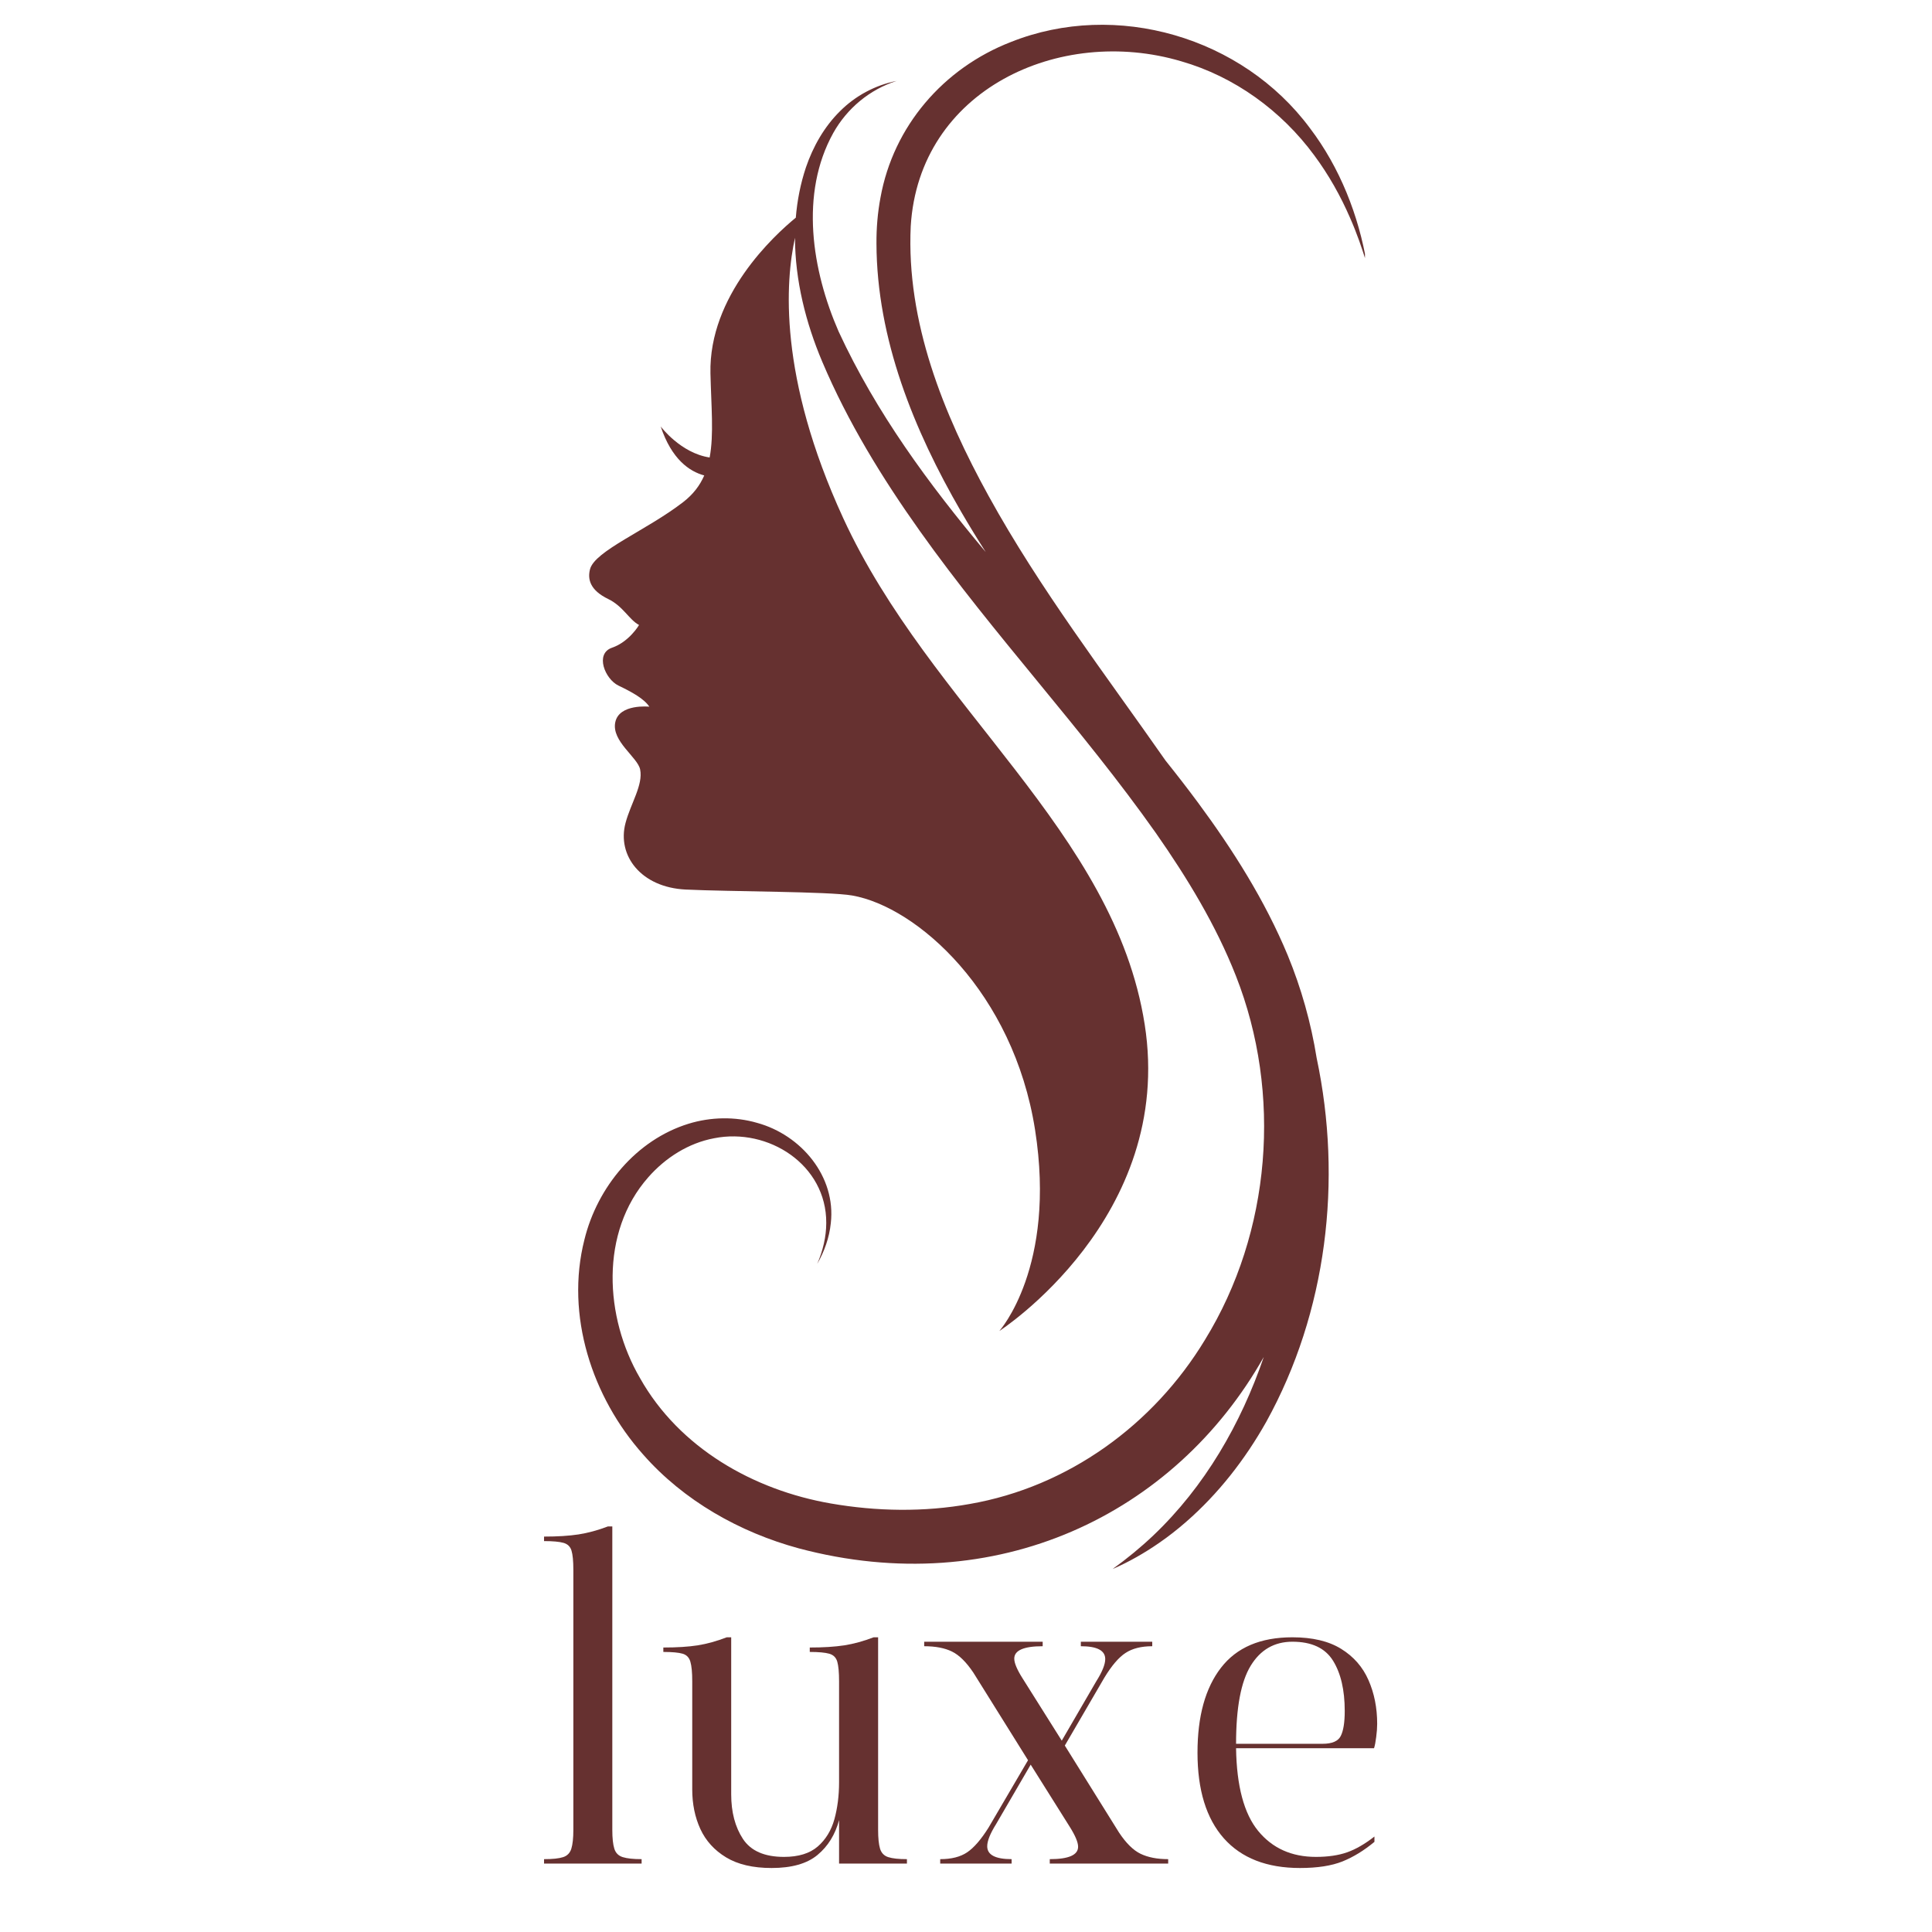 <?xml version="1.0" encoding="UTF-8"?>
<svg xmlns="http://www.w3.org/2000/svg" xmlns:xlink="http://www.w3.org/1999/xlink" width="500" zoomAndPan="magnify" viewBox="0 0 375 375" height="500" preserveAspectRatio="xMidYMid meet" version="1.0">
  <defs>
    <g></g>
    <clipPath id="46e4281236">
      <path d="M 112 4 L 264.938 4 L 264.938 305 L 112 305 Z M 112 4 " clip-rule="nonzero"></path>
    </clipPath>
  </defs>
  <rect x="-37.5" width="450" fill="#ffffff" y="-37.5" height="450" fill-opacity="1"></rect>
  <rect x="-37.5" width="450" fill="#ffffff" y="-37.5" height="450" fill-opacity="1"></rect>
  <g clip-path="url(#46e4281236)">
    <path fill="#663130" d="M 229.27 11.895 C 239.609 14.867 248.723 21.492 255.09 30.145 C 257.887 33.914 260.207 38.035 262.074 42.348 C 263.348 45.234 264.387 48.23 265.309 51.273 C 263.73 41.844 260.086 32.527 254.23 24.836 C 241.145 7.219 216.695 -0.004 196.211 8.152 C 183.133 13.223 173.398 24.484 170.898 38.367 C 170.348 41.301 170.102 44.285 170.121 47.262 C 170.176 65.789 177.402 83.523 186.547 99.312 C 188.086 101.965 189.688 104.578 191.336 107.16 C 180.273 93.965 170.098 80.164 162.777 64.352 C 157.598 52.484 155.188 37.59 161.746 25.793 C 164.422 21.031 168.797 17.375 174.023 15.711 C 169.891 16.516 166.008 18.605 163.039 21.59 C 159.98 24.613 157.809 28.449 156.426 32.504 C 155.367 35.684 154.734 38.953 154.465 42.25 C 150.23 45.715 137.551 57.371 137.898 72.484 C 138.047 78.91 138.582 84.32 137.742 88.797 C 132.098 87.953 128.238 82.773 128.238 82.773 C 130.363 89.141 133.805 91.504 136.695 92.285 C 135.844 94.234 134.543 95.961 132.578 97.477 C 125.508 102.938 115.43 106.926 114.52 110.496 C 114.02 112.453 114.543 114.57 118.055 116.27 C 120.977 117.688 122.078 120.262 124.039 121.312 C 124.039 121.312 122.148 124.566 118.789 125.723 C 115.43 126.879 117.422 131.812 120.047 133.074 C 122.672 134.332 125.02 135.629 126.035 137.168 C 126.035 137.168 120.152 136.539 119.418 140.215 C 118.684 143.887 123.758 146.969 124.25 149.348 C 124.863 152.34 122.43 155.93 121.414 159.742 C 119.723 166.098 124.457 172.238 133.07 172.66 C 141.68 173.078 160.887 173.023 165.41 173.816 C 178.012 176.02 196.703 192.609 200.902 219.281 C 205.102 245.953 193.973 258.344 193.973 258.344 C 193.973 258.344 228.066 236.363 222.184 198.84 C 216.305 161.32 180.602 137.379 163.66 100.555 C 151.004 73.043 152.465 54.469 154.309 46.156 C 154.316 54.391 156.41 62.688 159.602 70.219 C 164.539 81.883 171.211 92.75 178.523 103.043 C 192.957 123.363 210.027 141.383 224.352 161.688 C 230.441 170.402 236.004 179.543 239.887 189.414 C 248.875 212.238 246.75 239.152 233.879 260.066 C 223.898 276.551 207.332 288.594 188.242 291.918 C 179.363 293.52 170.148 293.367 161.266 291.824 C 146.23 289.219 131.859 281.039 124.234 267.504 C 117.348 255.695 116.387 239.203 125.836 228.5 C 129.16 224.715 133.637 221.859 138.629 220.93 C 149.137 218.844 160.434 226.078 160.375 237.371 C 160.375 240.07 159.715 242.785 158.621 245.324 C 160.012 242.906 160.973 240.219 161.258 237.418 C 162.301 228.355 155.504 220.289 146.957 217.949 C 142.668 216.699 137.965 216.793 133.676 218.109 C 123.496 221.238 115.938 230.414 113.438 240.602 C 109.699 255.293 114.914 271.195 124.832 282.32 C 132.715 291.297 143.598 297.426 155.031 300.531 C 193.25 310.711 228.008 294.047 245.301 263.383 C 240.859 276.363 233.852 288.531 223.852 298.035 C 221.395 300.367 218.754 302.535 215.953 304.547 C 219.117 303.176 222.145 301.445 225.008 299.461 C 226.793 298.234 228.543 296.855 230.176 295.434 C 236.48 289.949 241.684 283.262 245.789 275.961 C 257.551 254.699 260.602 229.129 255.562 205.363 C 254.465 198.52 252.578 191.801 249.934 185.391 C 245.52 174.766 239.324 164.977 232.531 155.785 C 230.492 153.031 228.391 150.32 226.242 147.641 C 214.438 130.738 201.852 114.355 191.898 96.285 C 183.094 80.305 175.891 62.441 176.773 43.906 C 178.371 17.457 205.637 4.887 229.27 11.895 Z M 229.27 11.895 " fill-opacity="1" fill-rule="nonzero"></path>
  </g>
  <g fill="#663130" fill-opacity="1">
    <g transform="translate(103.443, 361.719)">
      <g>
        <path d="M 2.156 -63.469 C 4.789 -63.469 7.023 -63.609 8.859 -63.891 C 10.703 -64.18 12.598 -64.695 14.547 -65.438 L 15.406 -65.438 L 15.406 -6.547 C 15.406 -4.941 15.535 -3.723 15.797 -2.891 C 16.055 -2.055 16.602 -1.508 17.438 -1.25 C 18.27 -0.988 19.488 -0.859 21.094 -0.859 L 21.094 0 L 2.156 0 L 2.156 -0.859 C 3.82 -0.859 5.055 -0.988 5.859 -1.25 C 6.66 -1.508 7.191 -2.055 7.453 -2.891 C 7.711 -3.723 7.844 -4.941 7.844 -6.547 L 7.844 -57 C 7.844 -58.727 7.723 -59.977 7.484 -60.75 C 7.254 -61.52 6.738 -62.02 5.938 -62.25 C 5.133 -62.477 3.875 -62.594 2.156 -62.594 Z M 2.156 -63.469 "></path>
      </g>
    </g>
  </g>
  <g fill="#663130" fill-opacity="1">
    <g transform="translate(126.519, 361.719)">
      <g>
        <path d="M 2.234 -41.938 C 4.879 -41.938 7.102 -42.078 8.906 -42.359 C 10.719 -42.648 12.598 -43.172 14.547 -43.922 L 15.406 -43.922 L 15.406 -13.438 C 15.406 -9.988 16.164 -7.102 17.688 -4.781 C 19.219 -2.457 21.875 -1.297 25.656 -1.297 C 28.469 -1.297 30.648 -1.969 32.203 -3.312 C 33.754 -4.664 34.832 -6.43 35.438 -8.609 C 36.039 -10.797 36.344 -13.18 36.344 -15.766 L 36.344 -35.391 C 36.344 -37.109 36.227 -38.367 36 -39.172 C 35.77 -39.984 35.25 -40.504 34.438 -40.734 C 33.633 -40.961 32.375 -41.078 30.656 -41.078 L 30.656 -41.938 C 33.289 -41.938 35.523 -42.078 37.359 -42.359 C 39.203 -42.648 41.102 -43.172 43.062 -43.922 L 43.922 -43.922 L 43.922 -6.547 C 43.922 -4.941 44.047 -3.723 44.297 -2.891 C 44.555 -2.055 45.086 -1.508 45.891 -1.25 C 46.703 -0.988 47.91 -0.859 49.516 -0.859 L 49.516 0 L 36.344 0 L 36.344 -8.438 C 35.594 -5.625 34.195 -3.367 32.156 -1.672 C 30.125 0.016 27.156 0.859 23.25 0.859 C 19.633 0.859 16.691 0.172 14.422 -1.203 C 12.148 -2.578 10.484 -4.41 9.422 -6.703 C 8.367 -9.004 7.844 -11.562 7.844 -14.375 L 7.844 -35.391 C 7.844 -37.109 7.723 -38.367 7.484 -39.172 C 7.254 -39.984 6.754 -40.504 5.984 -40.734 C 5.211 -40.961 3.961 -41.078 2.234 -41.078 Z M 2.234 -41.938 "></path>
      </g>
    </g>
  </g>
  <g fill="#663130" fill-opacity="1">
    <g transform="translate(178.009, 361.719)">
      <g>
        <path d="M 28.078 -23.859 L 34.781 -35.391 C 35.938 -37.223 36.516 -38.66 36.516 -39.703 C 36.516 -41.359 34.938 -42.188 31.781 -42.188 L 31.781 -43.062 L 45.641 -43.062 L 45.641 -42.188 C 43.516 -42.188 41.789 -41.754 40.469 -40.891 C 39.145 -40.035 37.77 -38.43 36.344 -36.078 L 28.672 -22.906 L 39.188 -6.031 C 40.562 -3.957 41.961 -2.578 43.391 -1.891 C 44.828 -1.203 46.609 -0.859 48.734 -0.859 L 48.734 0 L 25.75 0 L 25.75 -0.859 C 29.414 -0.859 31.25 -1.66 31.25 -3.266 C 31.25 -4.129 30.707 -5.422 29.625 -7.141 L 22.047 -19.203 L 15.328 -7.656 C 14.18 -5.82 13.609 -4.391 13.609 -3.359 C 13.609 -1.691 15.188 -0.859 18.344 -0.859 L 18.344 0 L 4.484 0 L 4.484 -0.859 C 6.66 -0.859 8.406 -1.301 9.719 -2.188 C 11.039 -3.082 12.422 -4.676 13.859 -6.969 L 21.531 -20.062 L 10.938 -37.031 C 9.562 -39.094 8.172 -40.469 6.766 -41.156 C 5.359 -41.844 3.562 -42.188 1.375 -42.188 L 1.375 -43.062 L 24.375 -43.062 L 24.375 -42.188 C 20.695 -42.188 18.859 -41.383 18.859 -39.781 C 18.859 -38.914 19.406 -37.625 20.5 -35.906 Z M 28.078 -23.859 "></path>
      </g>
    </g>
  </g>
  <g fill="#663130" fill-opacity="1">
    <g transform="translate(227.95, 361.719)">
      <g>
        <path d="M 22.906 -43.922 C 26.812 -43.922 29.969 -43.172 32.375 -41.672 C 34.789 -40.18 36.555 -38.16 37.672 -35.609 C 38.797 -33.055 39.359 -30.227 39.359 -27.125 C 39.359 -26.375 39.297 -25.523 39.172 -24.578 C 39.055 -23.629 38.914 -22.898 38.75 -22.391 L 11.969 -22.391 C 12.082 -15.035 13.516 -9.68 16.266 -6.328 C 19.023 -2.973 22.758 -1.297 27.469 -1.297 C 29.82 -1.297 31.844 -1.594 33.531 -2.188 C 35.227 -2.789 36.992 -3.812 38.828 -5.25 L 38.828 -4.219 C 36.828 -2.551 34.766 -1.285 32.641 -0.422 C 30.516 0.43 27.758 0.859 24.375 0.859 C 17.938 0.859 13.008 -1.062 9.594 -4.906 C 6.188 -8.75 4.484 -14.289 4.484 -21.531 C 4.484 -28.594 6.004 -34.086 9.047 -38.016 C 12.086 -41.953 16.707 -43.922 22.906 -43.922 Z M 11.969 -23.25 L 28.766 -23.25 C 30.598 -23.25 31.77 -23.75 32.281 -24.75 C 32.801 -25.758 33.062 -27.383 33.062 -29.625 C 33.062 -33.695 32.301 -36.953 30.781 -39.391 C 29.258 -41.836 26.633 -43.062 22.906 -43.062 C 19.406 -43.062 16.707 -41.508 14.812 -38.406 C 12.914 -35.301 11.969 -30.25 11.969 -23.25 Z M 11.969 -23.25 "></path>
      </g>
    </g>
  </g>
</svg>
